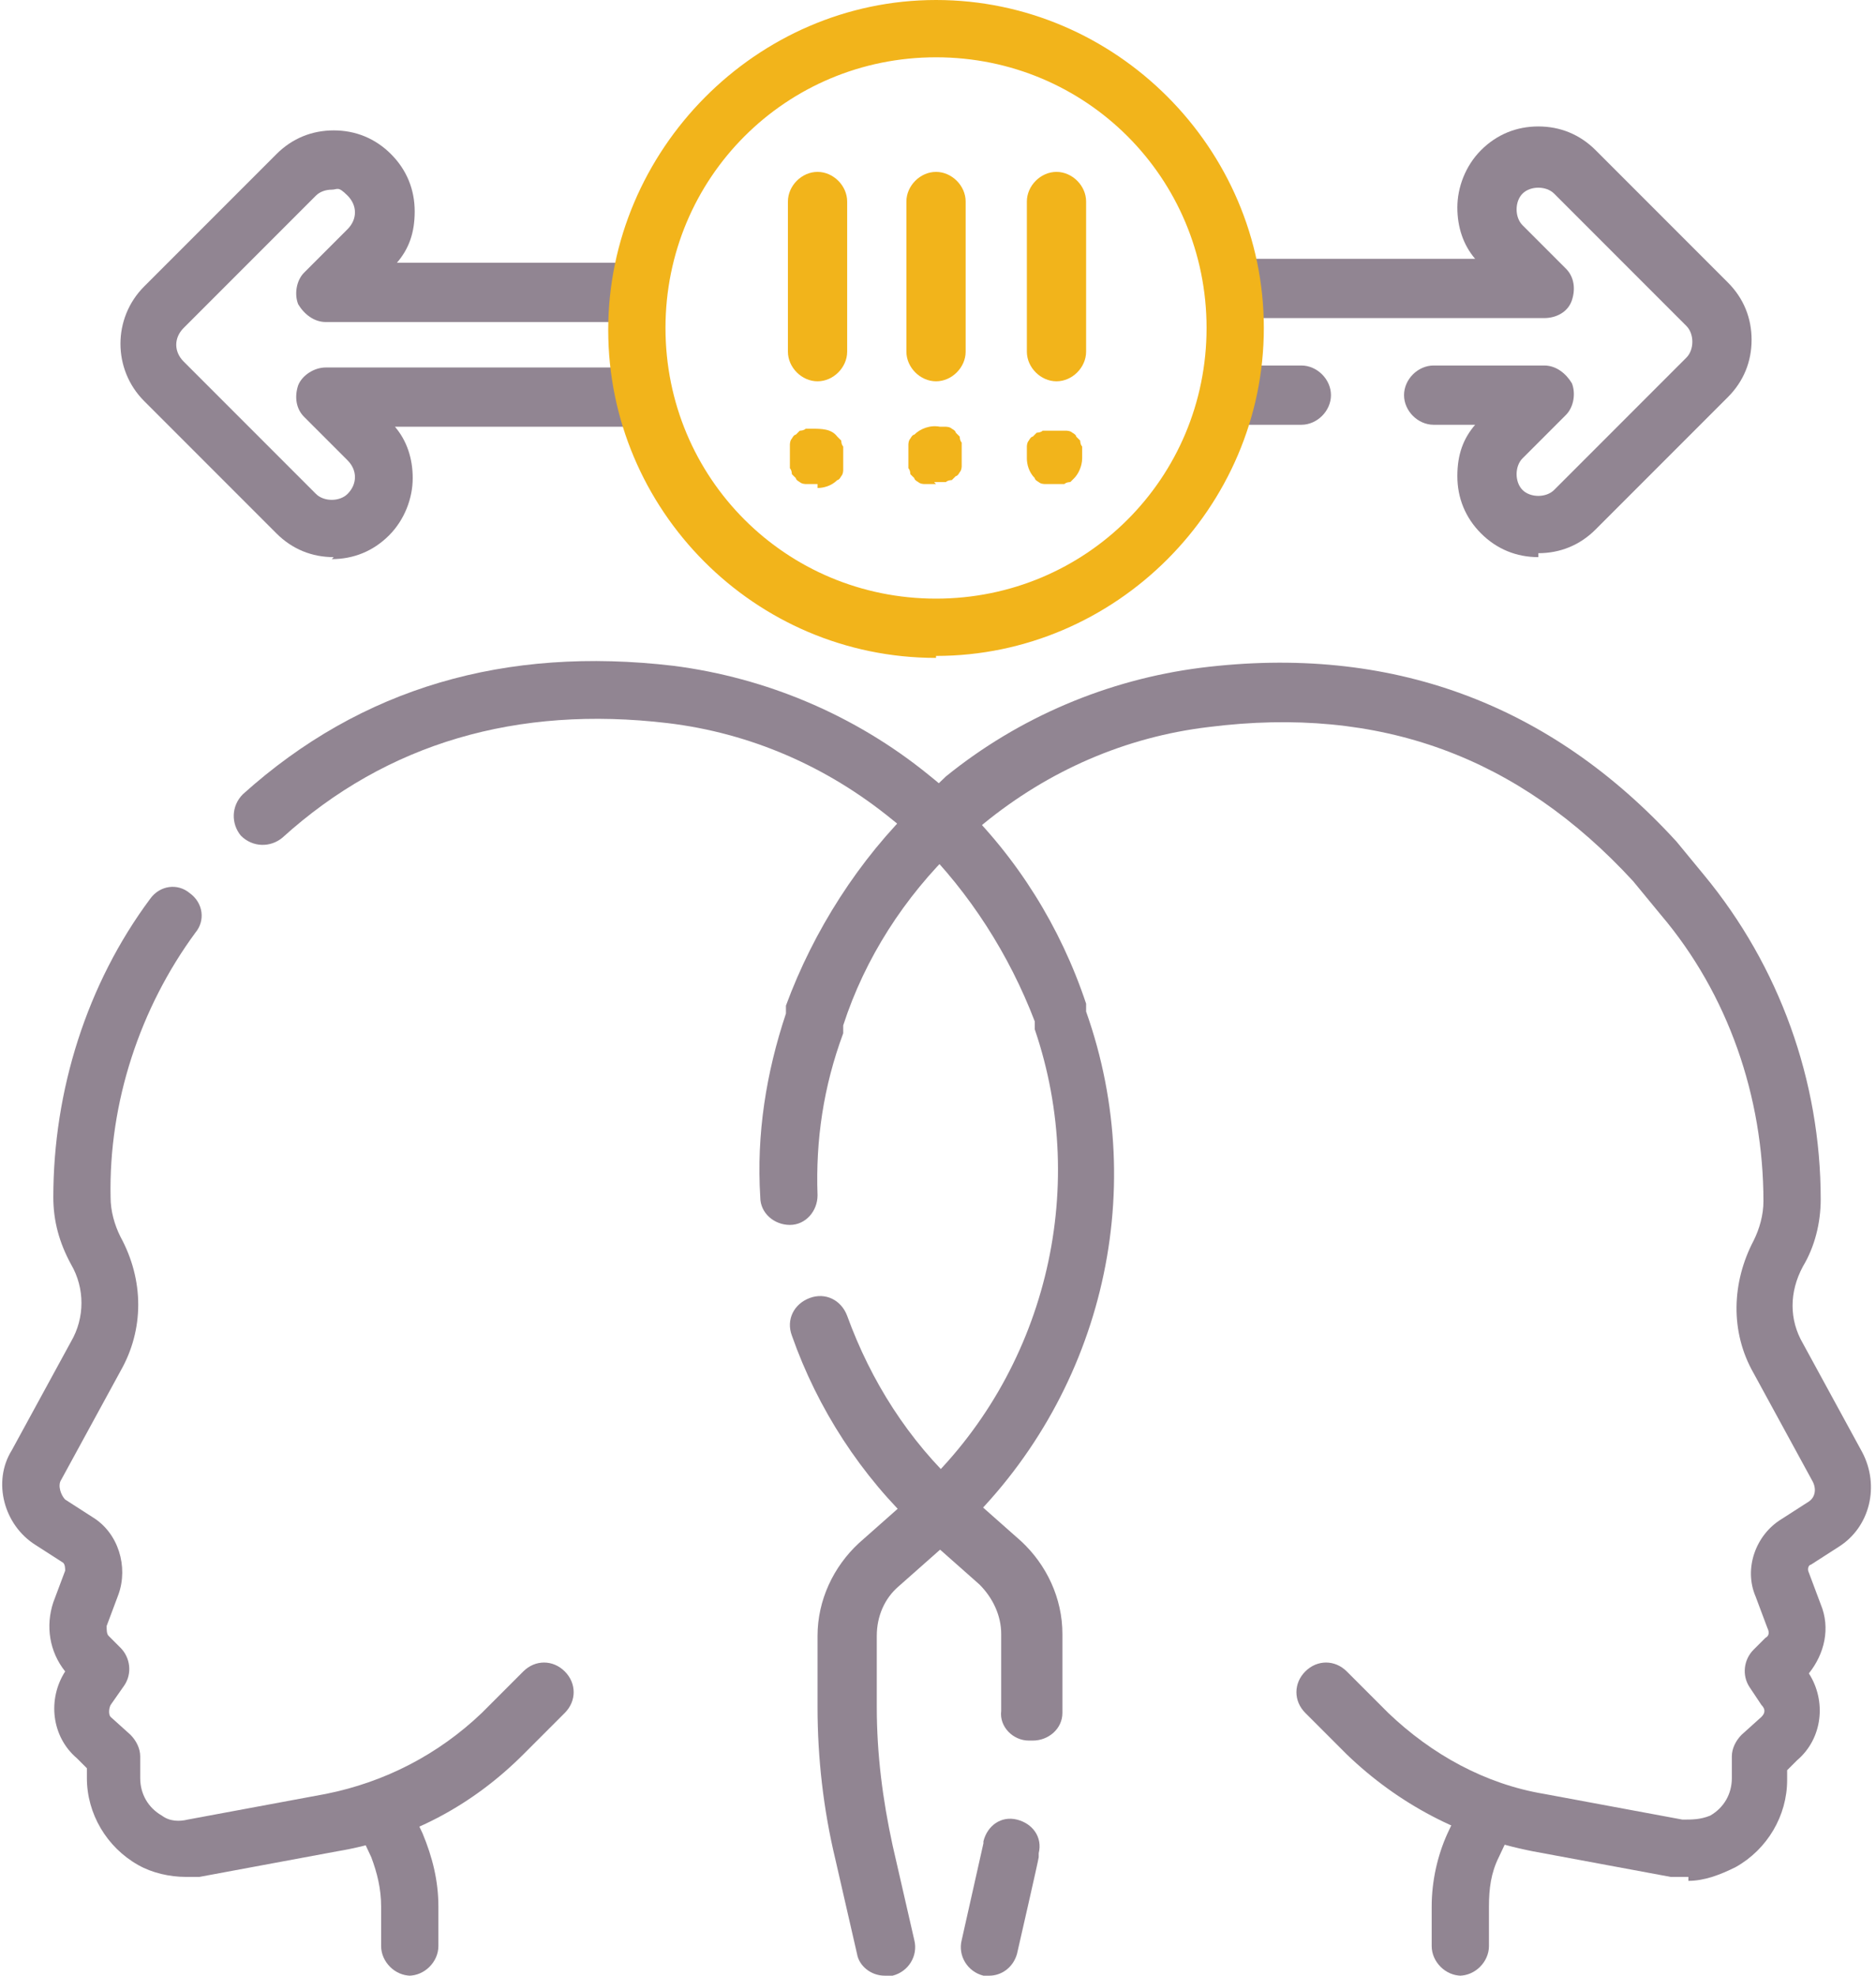 <?xml version="1.0" encoding="UTF-8" standalone="no"?>
<!DOCTYPE svg PUBLIC "-//W3C//DTD SVG 1.1//EN" "http://www.w3.org/Graphics/SVG/1.1/DTD/svg11.dtd">
<svg width="100%" height="100%" viewBox="0 0 95 100" version="1.1" xmlns="http://www.w3.org/2000/svg" xmlns:xlink="http://www.w3.org/1999/xlink" xml:space="preserve" xmlns:serif="http://www.serif.com/" style="fill-rule:evenodd;clip-rule:evenodd;stroke-linejoin:round;stroke-miterlimit:2;">
    <g id="Layer_1-2">
        <path d="M74,100C73.2,100 72.5,99.3 72.5,98.5L72.5,96.5C72.5,95.2 72.8,93.9 73.3,92.8L74.1,91.1C74.4,90.4 75.3,90 76,90.4C76.7,90.7 77.1,91.6 76.7,92.3L75.9,94C75.5,94.8 75.4,95.6 75.4,96.5L75.4,98.5C75.4,99.3 74.7,100 73.9,100L74,100Z" style="fill:rgb(145,133,146);fill-rule:nonzero;"/>
        <path d="M52.1,88.1C51.3,88.1 50.6,87.4 50.7,86.6L50.7,82.7C50.7,81.8 50.3,80.9 49.6,80.2L47,77.9C46.8,77.7 46.6,77.6 46.5,77.4C43.6,74.7 41.4,71.3 40.1,67.6C39.8,66.8 40.2,66 41,65.7C41.8,65.4 42.6,65.8 42.9,66.6C44.1,69.9 46,72.9 48.6,75.3C48.8,75.5 48.9,75.6 49.1,75.7L51.7,78C53,79.2 53.8,80.9 53.8,82.7L53.8,86.7C53.8,87.5 53.1,88.1 52.3,88.1L52.1,88.1Z" style="fill:rgb(145,133,146);fill-rule:nonzero;"/>
        <path d="M50.1,100L49.8,100C49,99.8 48.5,99 48.7,98.2L49.8,93.3L49.8,93.2C50,92.4 50.7,91.9 51.5,92.1C52.3,92.3 52.8,93 52.6,93.8L52.6,94C52.6,94.1 51.5,98.9 51.5,98.9C51.3,99.6 50.7,100 50.1,100Z" style="fill:rgb(145,133,146);fill-rule:nonzero;"/>
        <path d="M85.5,95L84.6,95L77.6,93.7C74,93 70.8,91.3 68.2,88.8L66.1,86.7C65.5,86.1 65.5,85.2 66.1,84.6C66.7,84 67.6,84 68.2,84.6L70.3,86.7C72.5,88.8 75.2,90.3 78.2,90.8L85.2,92.1C85.7,92.1 86.1,92.1 86.6,91.9C87.3,91.5 87.7,90.8 87.7,90L87.7,88.9C87.7,88.5 87.9,88.1 88.2,87.8L89.2,86.9C89.4,86.7 89.4,86.5 89.2,86.3L88.6,85.4C88.2,84.8 88.3,84 88.8,83.5L89.4,82.9C89.6,82.8 89.6,82.6 89.5,82.4L88.9,80.8C88.3,79.4 88.9,77.7 90.2,76.9L91.6,76C91.9,75.8 92,75.4 91.8,75L88.8,69.5C87.6,67.4 87.7,64.9 88.8,62.8C89.1,62.2 89.3,61.5 89.3,60.8C89.3,55.5 87.5,50.3 84.1,46.3L82.7,44.6C76.9,38.3 69.9,35.7 61.2,36.8C57,37.3 53.1,39 49.8,41.7C49.3,42.1 48.9,42.5 48.4,42.9C45.8,45.4 43.8,48.5 42.7,51.9L42.7,52.3C41.7,55 41.3,57.7 41.4,60.5C41.4,61.3 40.8,62 40,62C39.2,62 38.5,61.4 38.5,60.6C38.3,57.4 38.8,54.3 39.8,51.3L39.8,50.9C41.2,47.1 43.5,43.5 46.4,40.7C46.9,40.2 47.4,39.8 47.9,39.3C51.6,36.3 56.1,34.4 60.8,33.8C70.4,32.6 78.5,35.6 84.9,42.6L86.3,44.3C90.1,48.9 92.2,54.7 92.2,60.7C92.2,61.9 91.9,63.1 91.3,64.1C90.6,65.4 90.6,66.8 91.3,68L94.3,73.5C95.2,75.2 94.7,77.3 93.1,78.3L91.7,79.2C91.6,79.2 91.5,79.4 91.6,79.6L92.2,81.2C92.7,82.4 92.4,83.7 91.6,84.7C92.5,86.1 92.3,88 91,89.1L90.5,89.6L90.5,90.1C90.5,91.9 89.5,93.6 87.9,94.5C87.1,94.9 86.3,95.2 85.5,95.2L85.5,95Z" style="fill:rgb(145,133,146);fill-rule:nonzero;"/>
        <path d="M20.8,100C20,100 19.3,99.3 19.3,98.5L19.3,96.5C19.3,95.6 19.1,94.8 18.8,94L18,92.3C17.7,91.6 18,90.7 18.7,90.4C19.4,90.1 20.3,90.4 20.6,91.1L21.4,92.8C21.9,94 22.2,95.2 22.2,96.5L22.2,98.5C22.2,99.3 21.5,100 20.7,100L20.8,100Z" style="fill:rgb(145,133,146);fill-rule:nonzero;"/>
        <path d="M44.8,100C44.1,100 43.5,99.5 43.4,98.9L42.3,94.1C41.7,91.6 41.4,89 41.4,86.4L41.4,82.8C41.4,81 42.2,79.3 43.5,78.1L46.1,75.8C46.3,75.7 46.4,75.5 46.6,75.4C52.9,69.5 55.2,60.3 52.4,52.1L52.4,51.7C51.1,48.3 49.1,45.2 46.6,42.7C46.2,42.3 45.7,41.9 45.2,41.5C41.9,38.8 38,37.1 33.8,36.6C26.2,35.7 19.6,37.6 14.3,42.4C13.7,42.9 12.8,42.9 12.2,42.3C11.7,41.7 11.7,40.8 12.3,40.2C18.3,34.8 25.6,32.7 34.1,33.7C38.8,34.3 43.3,36.2 47,39.2C47.5,39.6 48.1,40.1 48.6,40.6C51.5,43.4 53.7,46.9 55,50.8L55,51.2C58.3,60.5 55.7,70.8 48.6,77.5C48.4,77.7 48.3,77.8 48.1,78L45.5,80.3C44.8,80.9 44.4,81.8 44.4,82.8L44.4,86.4C44.4,88.8 44.7,91.1 45.2,93.4L46.3,98.2C46.5,99 46,99.8 45.2,100L44.8,100Z" style="fill:rgb(145,133,146);fill-rule:nonzero;"/>
        <path d="M9.4,95C8.6,95 7.7,94.8 7,94.4C5.4,93.5 4.4,91.8 4.4,90L4.4,89.5L3.9,89C2.6,87.9 2.4,86 3.3,84.6C2.5,83.6 2.3,82.3 2.7,81.1L3.3,79.5C3.3,79.4 3.3,79.2 3.2,79.1L1.8,78.2C0.2,77.2 -0.4,75 0.6,73.4L3.6,67.9C4.3,66.7 4.3,65.2 3.6,64C3,62.9 2.7,61.8 2.7,60.6C2.7,55.2 4.4,49.8 7.6,45.5C8.1,44.8 9,44.7 9.6,45.2C10.3,45.7 10.4,46.6 9.9,47.2C7.1,51 5.5,55.8 5.6,60.6C5.6,61.3 5.8,62 6.1,62.6C7.3,64.8 7.3,67.3 6.1,69.4L3.1,74.9C2.9,75.2 3.1,75.7 3.3,75.9L4.7,76.8C6,77.6 6.5,79.3 6,80.7L5.4,82.3C5.4,82.5 5.4,82.7 5.5,82.8L6.1,83.4C6.6,83.9 6.7,84.7 6.3,85.3L5.6,86.3C5.5,86.5 5.5,86.8 5.6,86.9L6.6,87.8C6.9,88.1 7.1,88.5 7.1,88.9L7.1,90C7.1,90.8 7.5,91.5 8.2,91.9C8.6,92.2 9.1,92.2 9.5,92.1L16.5,90.8C19.5,90.2 22.2,88.8 24.4,86.7L26.5,84.6C27.1,84 28,84 28.6,84.6C29.2,85.2 29.2,86.1 28.6,86.7L26.5,88.8C23.9,91.4 20.7,93.1 17.1,93.7L10.1,95L9.2,95L9.4,95Z" style="fill:rgb(145,133,146);fill-rule:nonzero;"/>
        <path d="M77.9,28.2C76.8,28.2 75.8,27.8 75,27C74.2,26.2 73.8,25.2 73.8,24.1C73.8,23 74.1,22.2 74.7,21.5L72.6,21.5C71.8,21.5 71.1,20.8 71.1,20C71.1,19.2 71.8,18.5 72.6,18.5L78.2,18.5C78.8,18.5 79.3,18.9 79.6,19.4C79.8,19.9 79.7,20.6 79.3,21L77.1,23.2C76.9,23.4 76.8,23.7 76.8,24C76.8,24.3 76.9,24.6 77.1,24.8C77.3,25 77.6,25.1 77.9,25.1C78.2,25.1 78.5,25 78.7,24.8L85.4,18.1C85.6,17.9 85.7,17.6 85.7,17.3C85.7,17 85.6,16.7 85.4,16.5L78.7,9.8C78.5,9.6 78.2,9.5 77.9,9.5C77.6,9.5 77.3,9.6 77.1,9.8C76.9,10 76.8,10.3 76.8,10.6C76.8,10.9 76.9,11.2 77.1,11.4L79.3,13.6C79.7,14 79.8,14.6 79.6,15.2C79.4,15.8 78.8,16.1 78.2,16.1L62.8,16.1C62,16.1 61.3,15.4 61.3,14.6C61.3,13.8 62,13.1 62.8,13.1L74.7,13.1C74.1,12.4 73.8,11.5 73.8,10.5C73.8,9.5 74.2,8.4 75,7.6C75.8,6.8 76.8,6.4 77.9,6.4C79,6.4 80,6.8 80.8,7.6L87.5,14.3C88.3,15.1 88.7,16.1 88.7,17.2C88.7,18.3 88.3,19.3 87.5,20.1L80.8,26.8C80,27.6 79,28 77.9,28L77.9,28.2Z" style="fill:rgb(145,133,146);fill-rule:nonzero;"/>
        <path d="M65.9,21.5L62.7,21.5C61.9,21.5 61.2,20.8 61.2,20C61.2,19.2 61.9,18.5 62.7,18.5L65.9,18.5C66.7,18.5 67.4,19.2 67.4,20C67.4,20.8 66.7,21.5 65.9,21.5Z" style="fill:rgb(145,133,146);fill-rule:nonzero;"/>
        <path d="M16.9,28.2C15.8,28.2 14.8,27.8 14,27L7.3,20.3C5.7,18.7 5.7,16.1 7.3,14.5L14,7.8C14.8,7 15.8,6.6 16.9,6.6C18,6.6 19,7 19.8,7.8C20.6,8.6 21,9.6 21,10.7C21,11.8 20.7,12.6 20.1,13.3L32,13.3C32.8,13.3 33.5,14 33.5,14.8C33.5,15.6 32.8,16.3 32,16.3L16.5,16.3C15.9,16.3 15.4,15.9 15.1,15.4C14.9,14.9 15,14.2 15.4,13.8L17.6,11.6C18.1,11.1 18.1,10.4 17.6,9.9C17.1,9.4 17.1,9.6 16.8,9.6C16.5,9.6 16.2,9.7 16,9.9L9.3,16.6C8.8,17.1 8.8,17.8 9.3,18.3L16,25C16.2,25.2 16.5,25.3 16.8,25.3C17.1,25.3 17.4,25.2 17.6,25C18.1,24.5 18.1,23.8 17.6,23.3L15.4,21.1C15,20.7 14.9,20.1 15.1,19.5C15.3,19 15.9,18.6 16.5,18.6L32.2,18.6C33,18.6 33.7,19.3 33.7,20.1C33.7,20.9 33,21.6 32.2,21.6L20,21.6C20.6,22.3 20.9,23.2 20.9,24.2C20.9,25.2 20.5,26.3 19.7,27.1C18.9,27.9 17.9,28.3 16.8,28.3L16.9,28.2Z" style="fill:rgb(145,133,146);fill-rule:nonzero;"/>
        <path d="M47.4,33.3C38.2,33.3 30.8,25.8 30.8,16.7C30.8,7.6 38.3,0 47.4,0C56.5,0 64,7.5 64,16.6C64,25.7 56.5,33.2 47.4,33.2L47.4,33.3ZM47.4,2.9C39.8,2.9 33.7,9 33.7,16.6C33.7,24.2 39.8,30.3 47.4,30.3C55,30.3 61.1,24.2 61.1,16.6C61.1,9 55,2.9 47.4,2.9Z" style="fill:rgb(242,180,27);fill-rule:nonzero;"/>
        <path d="M47.4,19.3C46.6,19.3 45.9,18.6 45.9,17.8L45.9,10.2C45.9,9.4 46.6,8.7 47.4,8.7C48.2,8.7 48.9,9.4 48.9,10.2L48.9,17.8C48.9,18.6 48.2,19.3 47.4,19.3Z" style="fill:rgb(242,180,27);fill-rule:nonzero;"/>
        <path d="M47.4,24.5L46.8,24.5C46.8,24.5 46.6,24.5 46.5,24.4C46.5,24.4 46.3,24.3 46.3,24.2C46.3,24.2 46.2,24.1 46.1,24C46.1,24 46.1,23.8 46,23.7L46,22.5C46,22.5 46,22.3 46.1,22.2C46.1,22.2 46.2,22 46.3,22C46.6,21.7 47.1,21.5 47.6,21.6L47.9,21.6C47.9,21.6 48.1,21.6 48.2,21.7C48.2,21.7 48.4,21.8 48.4,21.9C48.4,21.9 48.5,22 48.6,22.1C48.6,22.1 48.6,22.3 48.7,22.4L48.7,23.6C48.7,23.6 48.7,23.8 48.6,23.9C48.6,23.9 48.5,24.1 48.4,24.1C48.4,24.1 48.3,24.2 48.2,24.3C48.2,24.3 48,24.3 47.9,24.4L47.3,24.4L47.4,24.5Z" style="fill:rgb(242,180,27);fill-rule:nonzero;"/>
        <path d="M41.4,19.3C40.6,19.3 39.9,18.6 39.9,17.8L39.9,10.2C39.9,9.4 40.6,8.7 41.4,8.7C42.2,8.7 42.9,9.4 42.9,10.2L42.9,17.8C42.9,18.6 42.2,19.3 41.4,19.3Z" style="fill:rgb(242,180,27);fill-rule:nonzero;"/>
        <path d="M41.4,24.5L40.8,24.5C40.8,24.5 40.6,24.5 40.5,24.4C40.5,24.4 40.3,24.3 40.3,24.2C40.3,24.2 40.2,24.1 40.1,24C40.1,24 40.1,23.8 40,23.7L40,22.5C40,22.5 40,22.3 40.1,22.2C40.1,22.2 40.2,22 40.3,22C40.3,22 40.4,21.9 40.5,21.8C40.5,21.8 40.7,21.8 40.8,21.7L41.1,21.7C41.6,21.7 42.1,21.7 42.4,22.1C42.4,22.1 42.5,22.2 42.6,22.3C42.6,22.3 42.6,22.5 42.7,22.6L42.7,23.8C42.7,23.8 42.7,24 42.6,24.1C42.6,24.1 42.5,24.3 42.4,24.3C42.1,24.6 41.7,24.7 41.4,24.7L41.4,24.5Z" style="fill:rgb(242,180,27);fill-rule:nonzero;"/>
        <path d="M53.5,19.3C52.7,19.3 52,18.6 52,17.8L52,10.2C52,9.4 52.7,8.7 53.5,8.7C54.3,8.7 55,9.4 55,10.2L55,17.8C55,18.6 54.3,19.3 53.5,19.3Z" style="fill:rgb(242,180,27);fill-rule:nonzero;"/>
        <path d="M53.5,24.5L52.9,24.5C52.9,24.5 52.7,24.5 52.6,24.4C52.6,24.4 52.4,24.3 52.4,24.2C52.1,23.9 52,23.5 52,23.2L52,22.9L52,22.6C52,22.6 52,22.4 52.1,22.3C52.1,22.3 52.2,22.1 52.3,22.1C52.3,22.1 52.4,22 52.5,21.9C52.5,21.9 52.7,21.9 52.8,21.8L54,21.8C54,21.8 54.2,21.8 54.3,21.9C54.3,21.9 54.5,22 54.5,22.1C54.5,22.1 54.6,22.2 54.7,22.3C54.7,22.3 54.7,22.5 54.8,22.6L54.8,23.2C54.8,23.6 54.6,24 54.4,24.2C54.4,24.2 54.3,24.3 54.2,24.4C54.2,24.4 54,24.4 53.9,24.5L53.3,24.5L53.5,24.5Z" style="fill:rgb(242,180,27);fill-rule:nonzero;"/>
    </g>
</svg>
